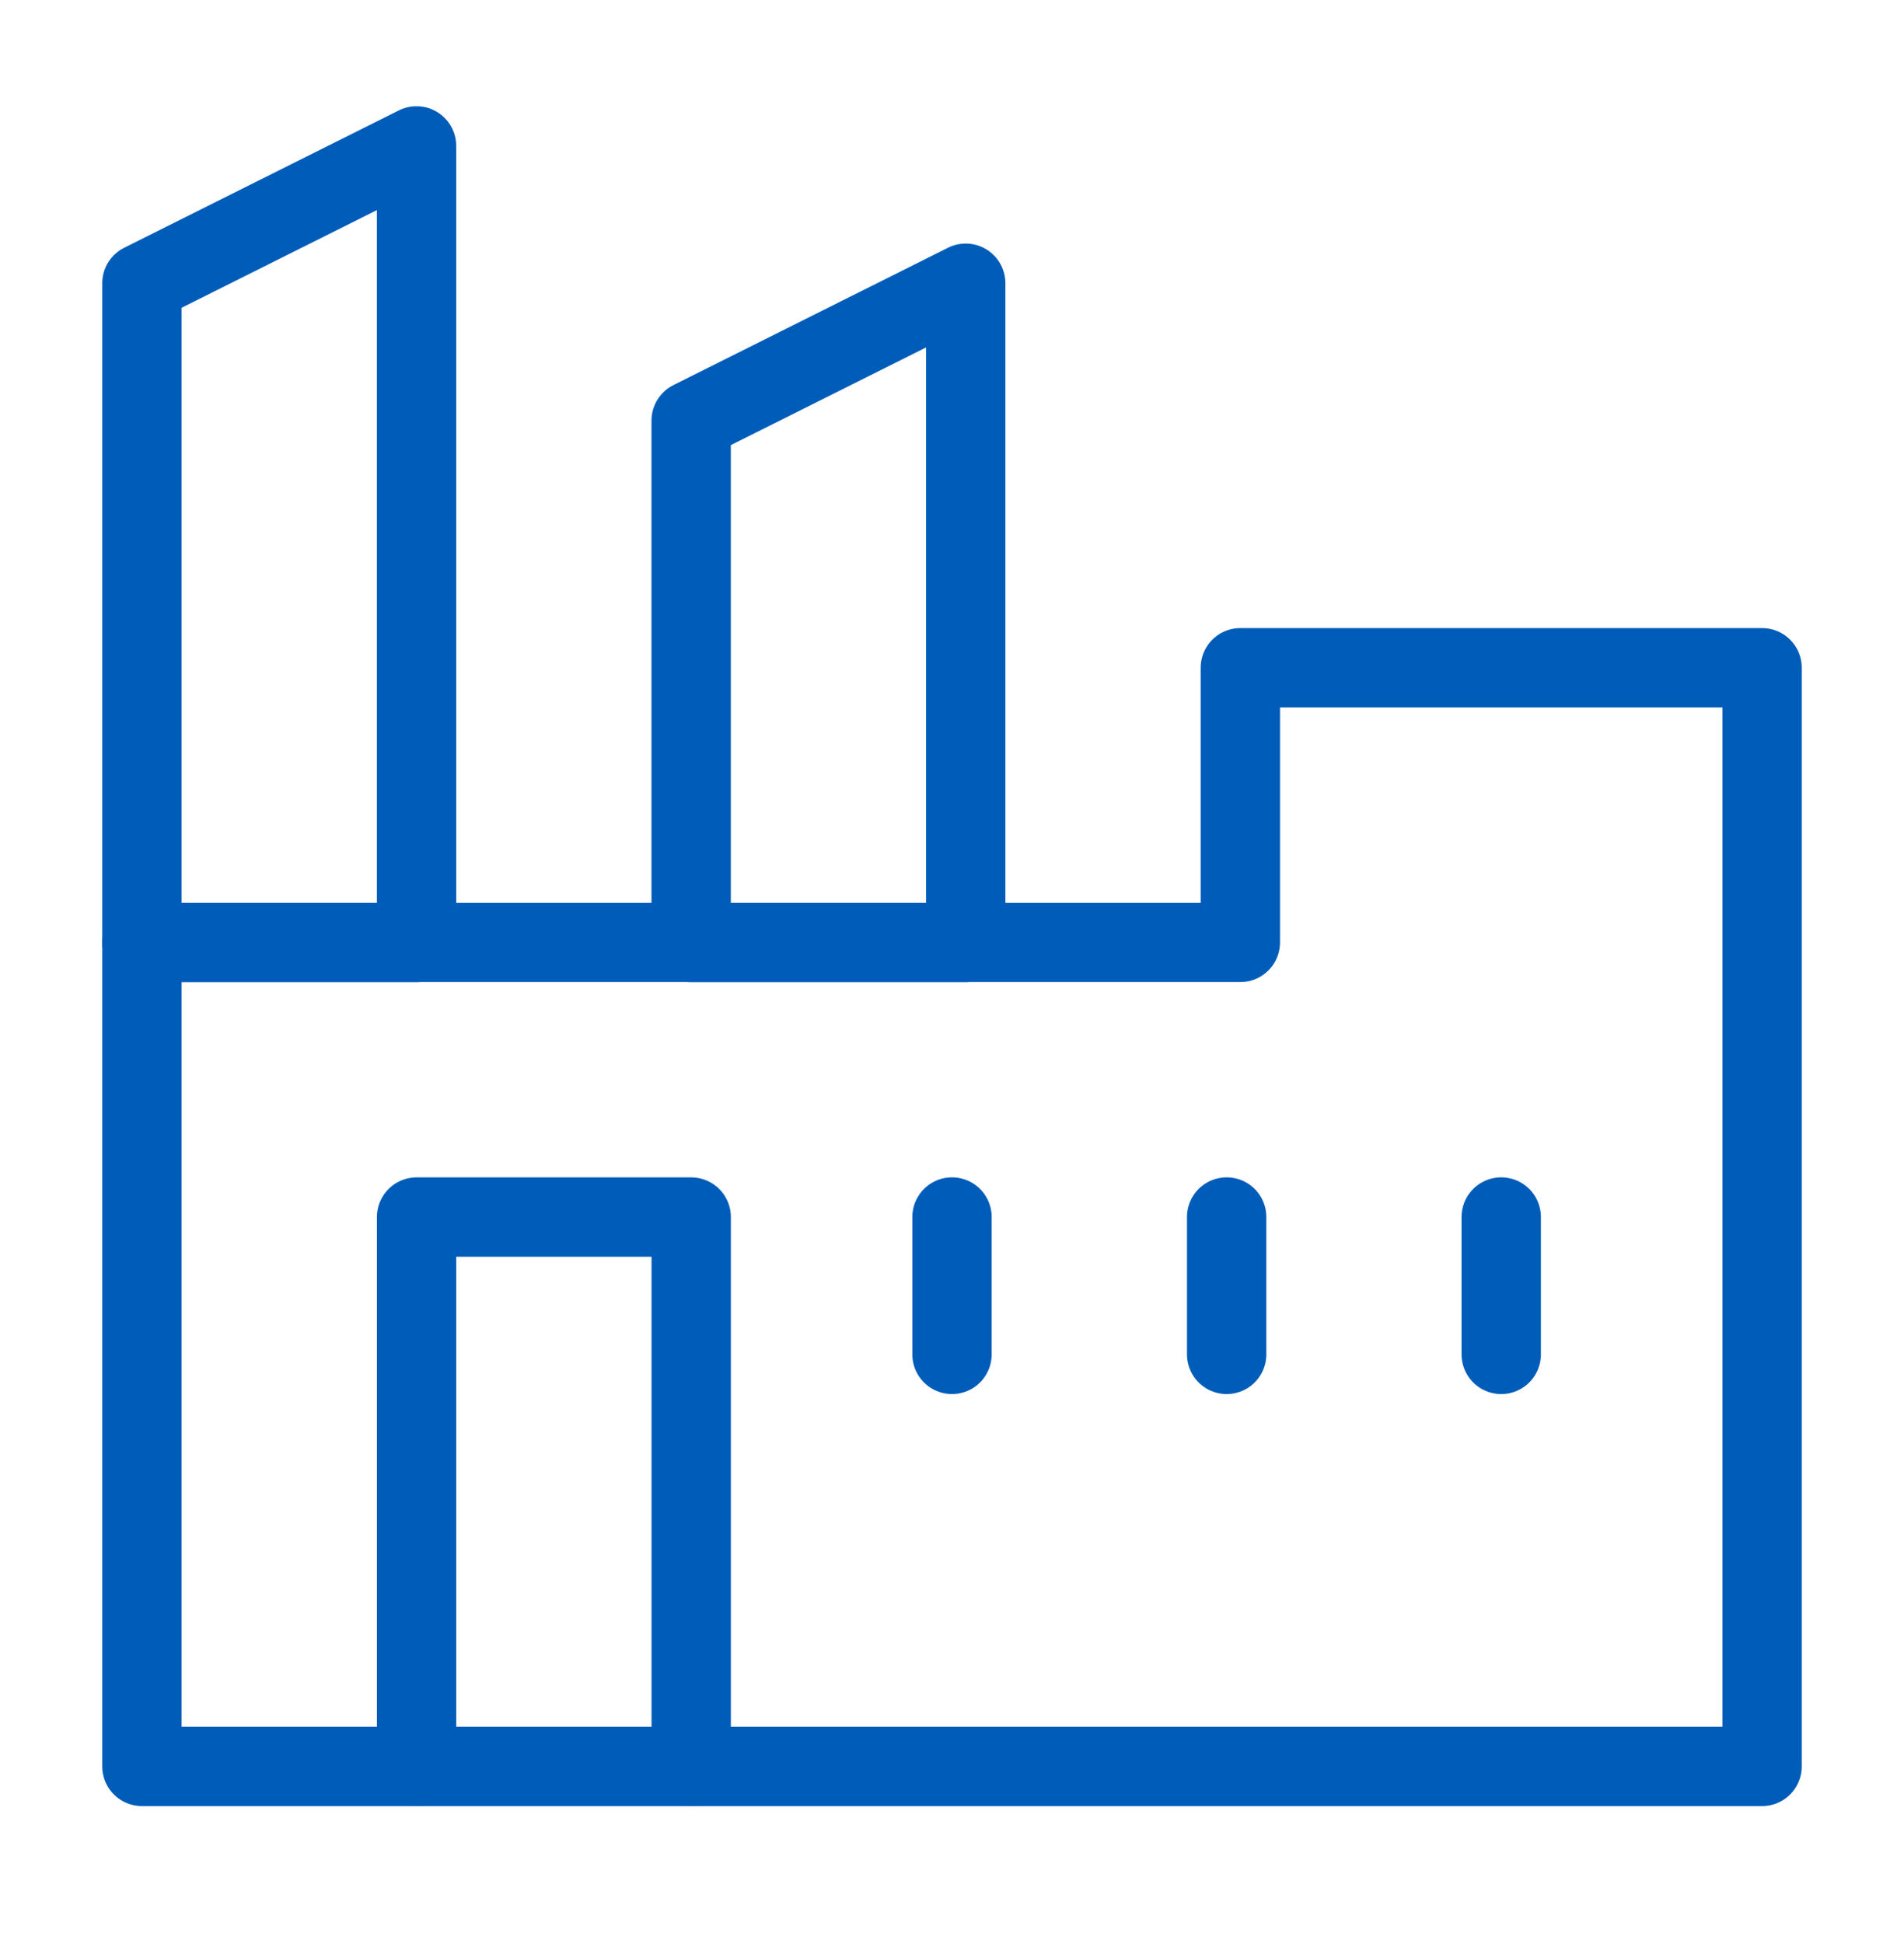 <svg width="48" height="49" viewBox="0 0 48 49" fill="none" xmlns="http://www.w3.org/2000/svg">
<path d="M10.501 23.754H3.578V7.139L10.501 3.678V23.754Z" stroke="#005CB9" stroke-width="2" stroke-miterlimit="10" stroke-linecap="round" stroke-linejoin="round"/>
<path d="M24.346 23.754H17.424V10.601L24.346 7.139V23.754Z" stroke="#005CB9" stroke-width="2" stroke-miterlimit="10" stroke-linecap="round" stroke-linejoin="round"/>
<path d="M10.502 44.522V30.676H17.425V44.522" stroke="#005CB9" stroke-width="2" stroke-miterlimit="10" stroke-linecap="round" stroke-linejoin="round"/>
<path d="M31.269 23.753V16.831H44.422V44.522H3.578V23.753H31.269Z" stroke="#005CB9" stroke-width="2" stroke-miterlimit="10" stroke-linecap="round" stroke-linejoin="round"/>
<path d="M30.924 30.675V34.137" stroke="#005CB9" stroke-width="2" stroke-miterlimit="10" stroke-linecap="round" stroke-linejoin="round"/>
<path d="M24 30.675V34.137" stroke="#005CB9" stroke-width="2" stroke-miterlimit="10" stroke-linecap="round" stroke-linejoin="round"/>
<path d="M37.846 30.675V34.137" stroke="#005CB9" stroke-width="2" stroke-miterlimit="10" stroke-linecap="round" stroke-linejoin="round"/>
</svg>
